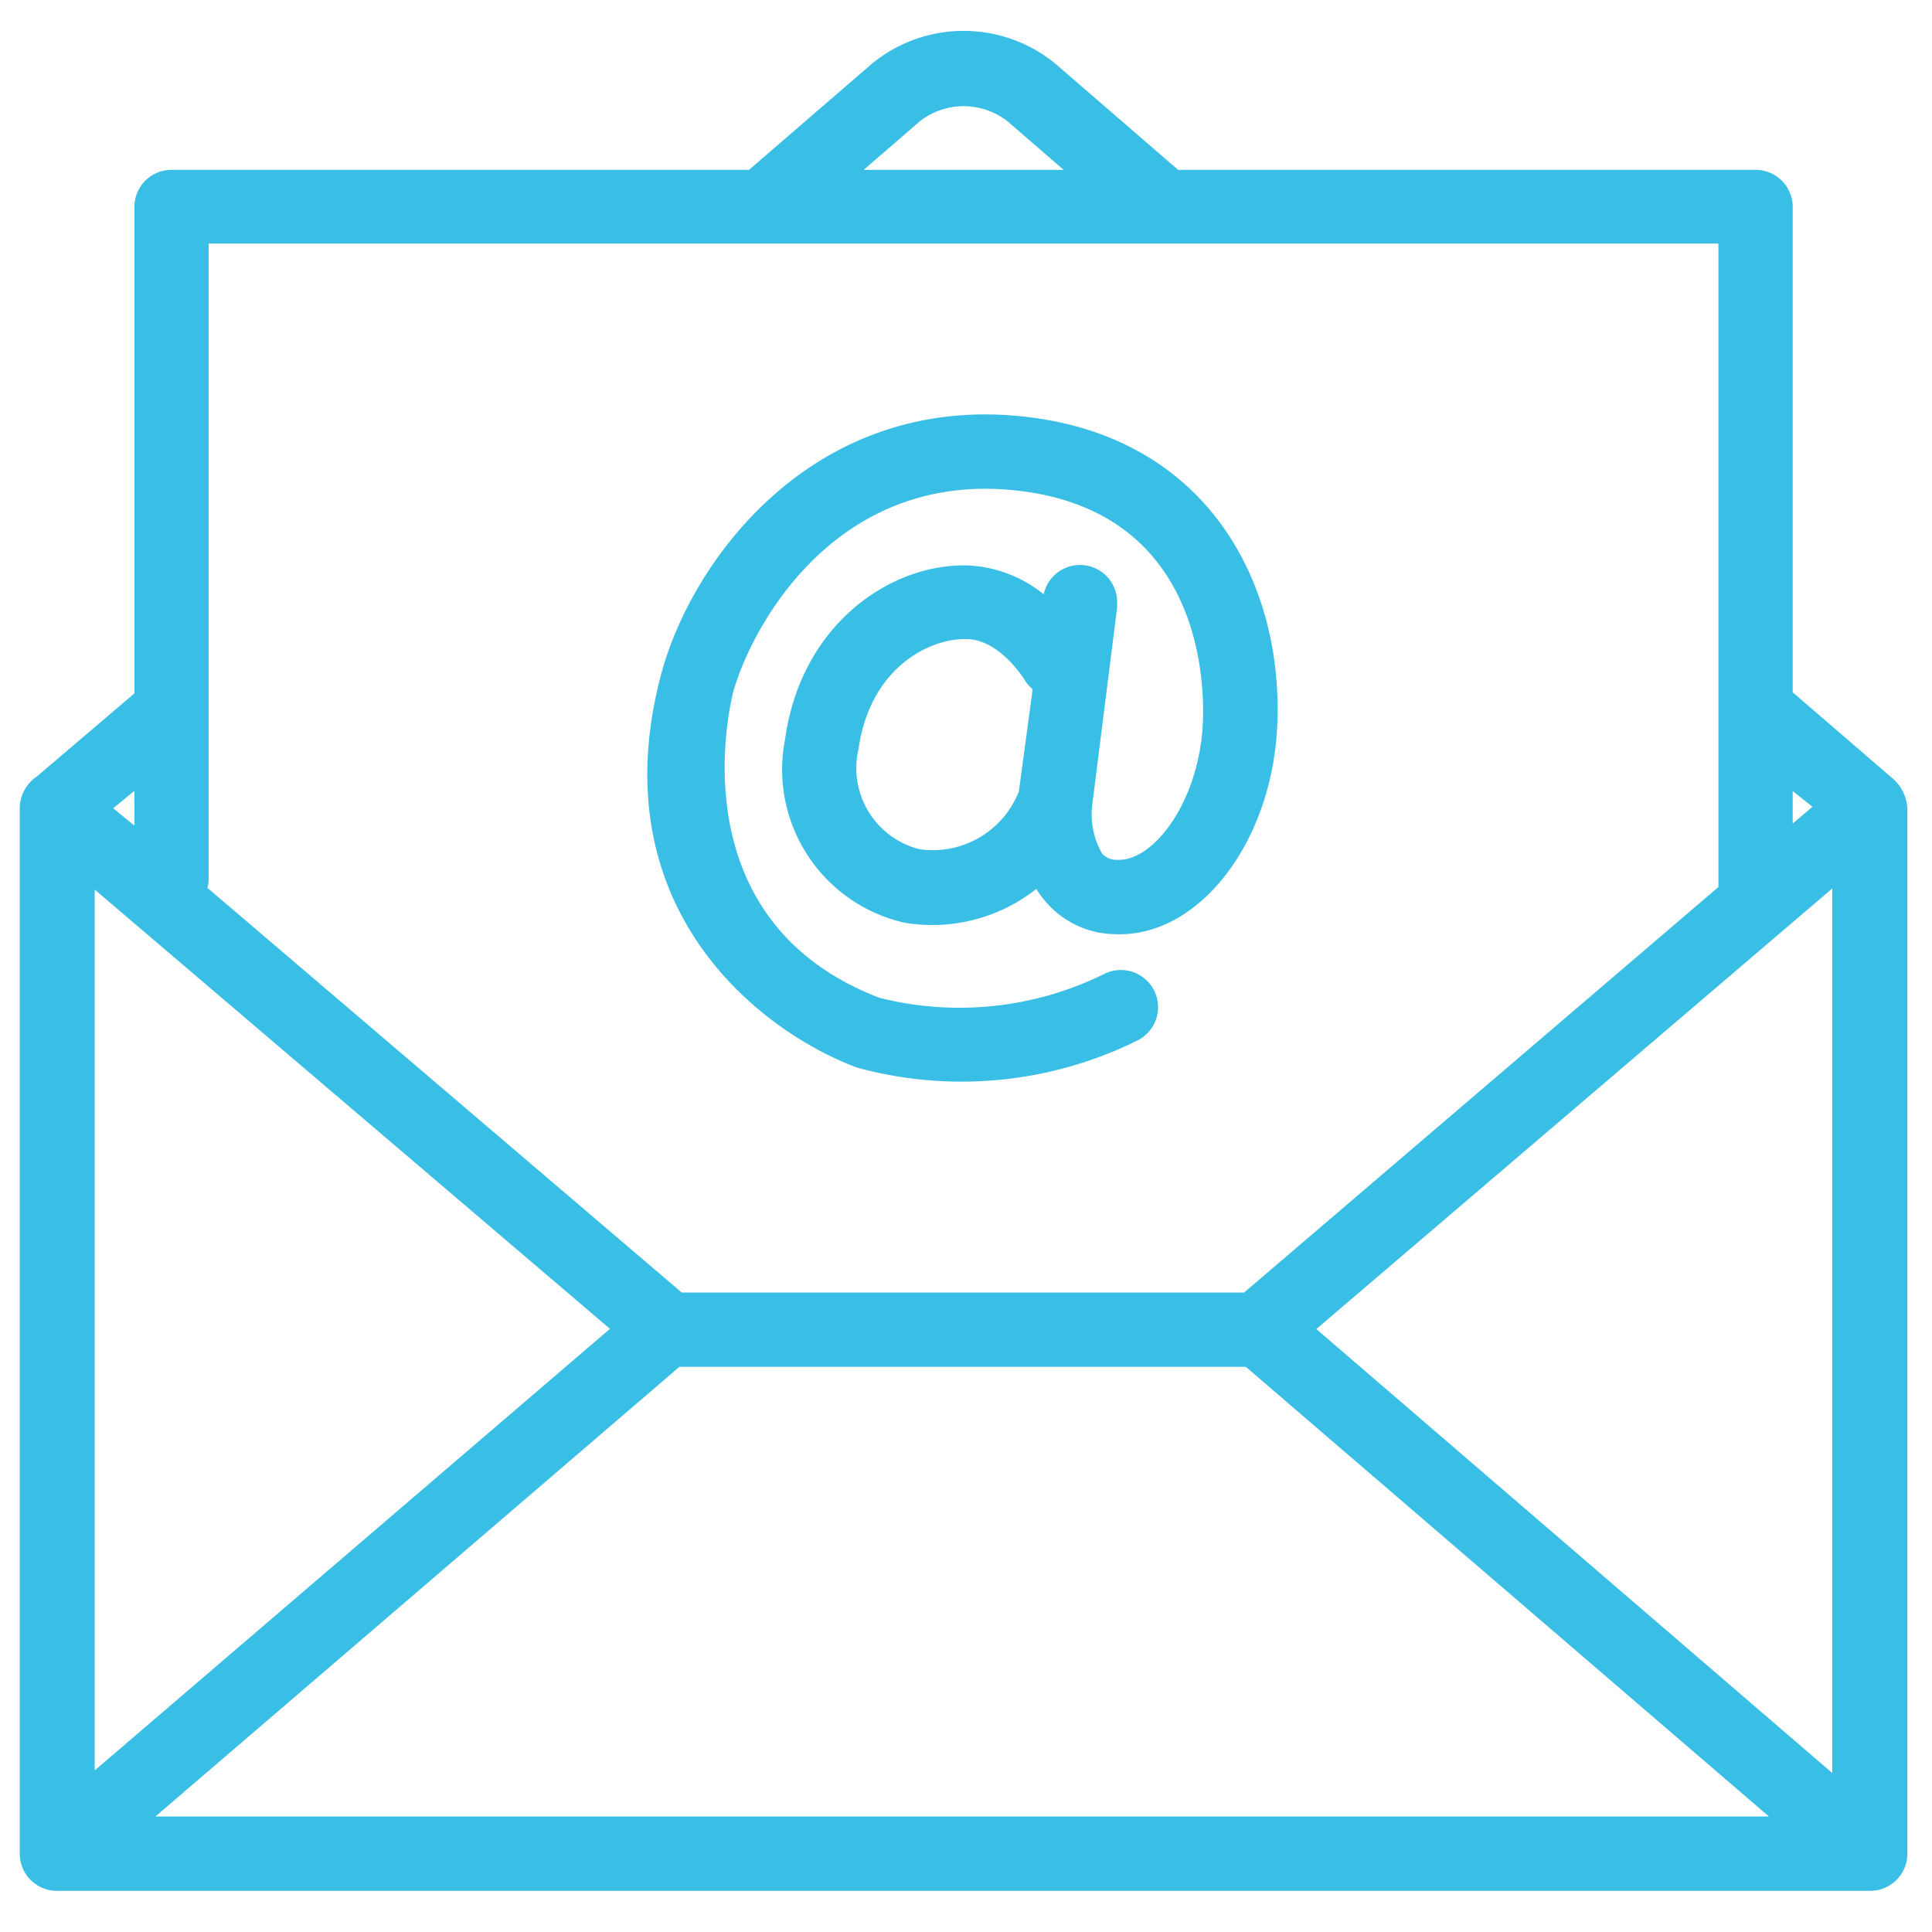 <?xml version="1.0" encoding="UTF-8" standalone="no"?><svg xmlns="http://www.w3.org/2000/svg" xmlns:xlink="http://www.w3.org/1999/xlink" fill="#000000" height="91" viewBox="0 0 91 91" width="91"><g><path d="M2.68 89.06h85.41a1.75 1.75 0 0 0 1.75-1.75V38.12a2 2 0 0 0-.76-1.51l-4.64-4V9.72A1.75 1.75 0 0 0 82.69 8h-27.2l-5.78-5a6.81 6.81 0 0 0-8.64 0l-5.79 5H8.08a1.75 1.75 0 0 0-1.75 1.72v22.94l-4.59 3.91a1.83 1.83 0 0 0-.81 1.55v49.19a1.75 1.75 0 0 0 1.75 1.75zm26.05-26.47L4.46 83.39V41.9zM86.3 41.85v41.66L62 62.6zM58.68 64.38l24.64 21.18h-76L32 64.38zM85.37 38l-.93.79v-1.53zM43.34 5.7a3.36 3.36 0 0 1 4.1 0L50.1 8h-9.42zM9.83 11.47h71.11v30.31L58.6 60.88H32.11L9.77 41.82a1.61 1.61 0 0 0 .06-.44zm-3.5 27.42-1-.82 1-.82z" data-original="#000000" fill="#39bee5"/><path d="M40.35 50.28A18.65 18.65 0 0 0 53.59 49 1.75 1.75 0 0 0 52 45.88 15.4 15.4 0 0 1 41.43 47c-9.59-3.67-7-13.88-6.92-14.31.77-2.9 4.56-10.26 12.9-9.63 9.37.73 9.34 9.38 9.24 11.11-.21 3.6-2.28 6.33-3.94 6.33h-.06a.94.94 0 0 1-.73-.28 3.7 3.7 0 0 1-.48-2.26l1.18-9.36v-.22a1.75 1.75 0 0 0-3.46-.39 6.15 6.15 0 0 0-3.61-1.36h-.15c-3.56 0-7.67 2.83-8.42 8.18a7.4 7.4 0 0 0 5.62 8.65 7.9 7.9 0 0 0 6.21-1.59 4.69 4.69 0 0 0 .47.63 4.36 4.36 0 0 0 3.23 1.5c3.87.18 7.32-4.17 7.64-9.63.39-6.86-3.31-14.09-12.48-14.8-9.56-.74-15.14 6.91-16.54 12.23-2.84 10.76 4.4 16.66 9.22 18.48zm7.64-13A4.36 4.36 0 0 1 43.31 40a3.94 3.94 0 0 1-2.87-4.73c.54-3.79 3.29-5.17 5-5.17h.07c1.55 0 2.7 1.85 2.73 1.89a1.66 1.66 0 0 0 .4.47z" data-original="#000000" fill="#39bee5"/></g></svg>